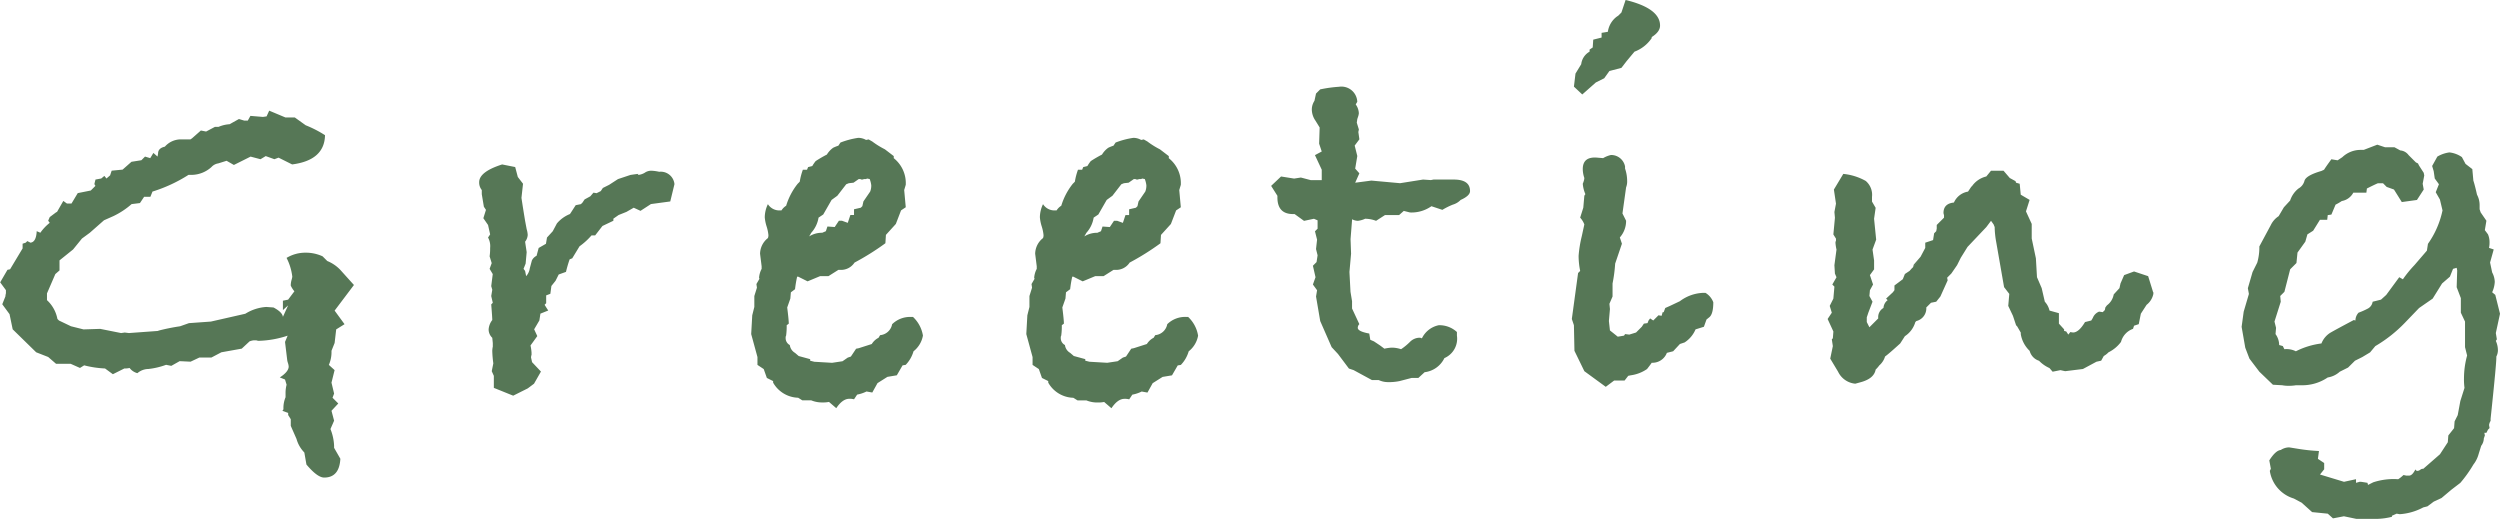 <svg xmlns="http://www.w3.org/2000/svg" width="205.927" height="42.742" viewBox="0 0 205.927 42.742"><path id="Greeting" d="M-74.734-7.7-76.325-5.59l.817,1.118-.688.43-.129,1.118-.258.645A2.622,2.622,0,0,1-76.8-1.118l.473.43L-76.583.344l.215.9-.129.344.473.473-.559.6.215.817-.3.688a4.13,4.13,0,0,1,.3,1.376v.172l.516.9q-.086,1.548-1.333,1.548-.559,0-1.462-1.075l-.172-.989a2.577,2.577,0,0,1-.645-1.118l-.473-1.075V3.354l-.215-.344V2.838l-.473-.172.086-.129a2.268,2.268,0,0,1,.172-.989V1.161a2.666,2.666,0,0,1,.086-.645l-.129-.43-.43-.172q.731-.473.731-.9a1.252,1.252,0,0,0-.064-.3,1.252,1.252,0,0,1-.065-.3L-80.41-3.01l.215-.516A8.232,8.232,0,0,1-82.6-3.1a.7.7,0,0,1-.172-.043h-.215a1.407,1.407,0,0,0-.344.086l-.645.6-1.677.3-.817.43h-.989l-.731.344-.9-.043-.688.387-.43-.086a6.1,6.1,0,0,1-1.462.344,1.408,1.408,0,0,0-.9.344,1.175,1.175,0,0,1-.645-.43,1.509,1.509,0,0,1-.43.043l-.946.473-.645-.473a8.281,8.281,0,0,1-1.72-.258l-.344.215-.774-.344h-1.2l-.645-.559-.989-.387-1.935-1.892-.258-1.247-.6-.817.258-.645a1.176,1.176,0,0,1,.043-.258v-.258l-.473-.645.6-1.032.215-.043,1.032-1.72v-.387l.258-.086.129-.129.258.129q.473-.043.516-.946l.3.129a3.87,3.87,0,0,1,.774-.817l-.129-.172.129-.3.516-.387.086-.043.516-.9.3.215H-98l.516-.86,1.075-.215.387-.387a.248.248,0,0,1-.086-.172l.086-.344.473-.086.258-.215.172.215.3-.258.129-.387.9-.086.731-.645.817-.129.3-.3.43.129.258-.43.344.3.043-.258q0-.43.559-.559a1.758,1.758,0,0,1,1.333-.6h.774l.129-.086.731-.645.43.086.731-.387h.3a2.672,2.672,0,0,1,.9-.215l.774-.43.43.129h.3l.215-.387,1.032.086.3-.043.215-.473,1.333.559h.774l.9.645a9.328,9.328,0,0,1,1.591.817q-.043,2.064-2.709,2.408l-1.118-.559-.344.129L-82-18.318l-.43.258-.817-.215-1.376.688-.6-.344-.688.215a.953.953,0,0,0-.559.3,2.469,2.469,0,0,1-1.591.645h-.3a12.23,12.23,0,0,1-2.967,1.376l-.172.43h-.516l-.344.516-.688.086a6.5,6.5,0,0,1-1.5.989l-.774.344L-96.492-12l-.645.473-.731.9-1.118.9V-8.9l-.344.3-.688,1.591v.559a2.822,2.822,0,0,1,.86,1.548l.129.129.989.473,1.032.258,1.376-.043,1.72.344.3-.043.344.043,2.365-.172.129-.043a17.158,17.158,0,0,1,1.72-.344l.731-.258,1.806-.129,2.838-.645a3.7,3.7,0,0,1,1.72-.559l.6.043q.731.387.774.774l.43-.946-.43.387v-.774l.43-.086.516-.688a1.93,1.93,0,0,1-.3-.473,1.716,1.716,0,0,1,.064-.451,1.864,1.864,0,0,0,.064-.279,4.546,4.546,0,0,0-.473-1.548,3.005,3.005,0,0,1,1.548-.43,3.314,3.314,0,0,1,1.419.3l.387.387a3.083,3.083,0,0,1,1.075.731Zm26.4-8.3-.344,1.419-1.591.215-.86.559-.559-.258-.6.344-.645.258-.43.3v.172l-.9.43-.6.774h-.3a5.565,5.565,0,0,1-.989.9l-.6.989-.215.086a10.238,10.238,0,0,0-.3,1.032l-.6.215-.258.516-.344.43-.086.645-.344.129v.645l-.129.129q.129.215.3.473l-.645.258-.086.559-.43.731.258.559-.559.774a3.623,3.623,0,0,1,.086.6v.172a.707.707,0,0,0-.043.215l.086.387.731.774L-59.9.43l-.516.387-1.2.6L-63.21.774V-.215L-63.382-.6l.129-.645a9.124,9.124,0,0,1-.086-1.032,1.85,1.85,0,0,1,.043-.344v-.3l-.043-.43a.947.947,0,0,1-.3-.688,1.4,1.4,0,0,1,.3-.774q0-.215-.086-1.29l.129-.129-.129-.559.086-.516-.086-.3L-63.3-8.6l-.258-.43.172-.473-.172-.559a4.369,4.369,0,0,0,.043-.688,1.481,1.481,0,0,0-.172-.86l.172-.258-.172-.774-.387-.559.215-.688-.172-.258-.172-1.032v-.344a.973.973,0,0,1-.215-.645q0-.86,1.892-1.462l1.075.215.215.817.43.559-.129,1.161q.129.86.3,1.892l.129.688a1.951,1.951,0,0,1,.086.473.983.983,0,0,1-.215.559l.129.86-.086.946-.172.43.129.172.086.43a1.214,1.214,0,0,0,.3-.645l.172-.645a.844.844,0,0,1,.387-.387l.172-.645.6-.344.086-.516.473-.516.344-.645a2.719,2.719,0,0,1,1.075-.774l.086-.129.387-.6.43-.086.129-.129.172-.258.473-.258.258-.3.258.043.344-.172.172-.258.516-.258.731-.473,1.032-.344q.6-.086.645-.086v.043a.038.038,0,0,0-.043.043h.043a1.32,1.32,0,0,0,.516-.172.941.941,0,0,1,.6-.172,3.623,3.623,0,0,1,.6.086A1.132,1.132,0,0,1-48.332-16Zm20.468,12.47a2.113,2.113,0,0,1-.774,1.29,2.677,2.677,0,0,1-.645,1.118l-.258.043-.473.817-.774.129-.817.516-.43.774-.473-.086a3.019,3.019,0,0,1-.774.258l-.258.387a1.3,1.3,0,0,0-.387-.043q-.559,0-1.075.774l-.6-.516a2.292,2.292,0,0,1-.516.043,2.325,2.325,0,0,1-.946-.172H-37.8l-.344-.215A2.448,2.448,0,0,1-40.205.344V.215l-.516-.258-.258-.731-.516-.344v-.645l-.516-1.892.086-1.548.172-.688v-.9l.215-.688-.043-.3.3-.516-.086.086a1.831,1.831,0,0,1,.215-.817v-.215l-.129-1.032a1.669,1.669,0,0,1,.645-1.29.6.6,0,0,0,.043-.258,3.43,3.43,0,0,0-.151-.71,3.326,3.326,0,0,1-.15-.752,2.562,2.562,0,0,1,.258-1.075,1.117,1.117,0,0,0,.989.516h.129a1.213,1.213,0,0,1,.387-.387,5.392,5.392,0,0,1,.946-1.806l.172-.172a5.345,5.345,0,0,1,.258-.989h.344l.086-.215.344-.086a3.278,3.278,0,0,1,.28-.409,10.121,10.121,0,0,1,.924-.538,1.874,1.874,0,0,1,.516-.559,3.337,3.337,0,0,1,.43-.172l.172-.258a6.745,6.745,0,0,1,1.462-.387,1.279,1.279,0,0,1,.645.172l.215-.043.3.172A6.778,6.778,0,0,0-31-18.877l.731.559v.172a2.623,2.623,0,0,1,.989,2.193l-.129.43.129,1.419-.387.258-.43,1.118-.817.9-.043.688A20.927,20.927,0,0,1-33.5-9.546a1.329,1.329,0,0,1-1.2.6h-.129l-.817.516h-.688L-37.367-8l-.774-.387h-.086A9.43,9.43,0,0,0-38.4-7.353l-.344.258-.043.516-.258.731q.129,1.032.129,1.333l-.172.129a5.514,5.514,0,0,1-.043.817.33.33,0,0,1-.043.129v.129a.641.641,0,0,0,.344.559.868.868,0,0,0,.43.645l.3.258.946.258v.129l.344.086,1.462.086.86-.129.43-.3.258-.086.43-.645.215-.043,1.075-.344a1.4,1.4,0,0,1,.559-.516l.129-.215a1.1,1.1,0,0,0,.989-.9,2.1,2.1,0,0,1,1.548-.6h.172A2.7,2.7,0,0,1-27.864-3.526ZM-32.121-15.91a2.111,2.111,0,0,0-.129-.516l-.215-.043-.086.043h-.172a.382.382,0,0,1-.172.043.33.33,0,0,1-.129-.043h-.129l-.43.3-.387.043-.215.086-.731.946-.473.344-.688,1.2-.387.258a2.427,2.427,0,0,1-.6,1.247l-.172.3a1.959,1.959,0,0,1,1.075-.3l.3-.129.129-.387.6.043.344-.516h.258l.473.172.215-.645h.3v-.473l.559-.129.129-.129.086-.387.559-.817A1.389,1.389,0,0,0-32.121-15.91ZM-5.2-3.526a2.113,2.113,0,0,1-.774,1.29,2.677,2.677,0,0,1-.645,1.118l-.258.043-.473.817-.774.129-.817.516-.43.774-.473-.086a3.019,3.019,0,0,1-.774.258l-.258.387a1.3,1.3,0,0,0-.387-.043q-.559,0-1.075.774l-.6-.516a2.292,2.292,0,0,1-.516.043,2.325,2.325,0,0,1-.946-.172h-.731l-.344-.215A2.448,2.448,0,0,1-17.544.344V.215l-.516-.258-.258-.731-.516-.344v-.645l-.516-1.892.086-1.548.172-.688v-.9l.215-.688-.043-.3.3-.516-.086.086a1.831,1.831,0,0,1,.215-.817v-.215l-.129-1.032a1.669,1.669,0,0,1,.645-1.29.6.6,0,0,0,.043-.258,3.43,3.43,0,0,0-.15-.71,3.326,3.326,0,0,1-.15-.752,2.562,2.562,0,0,1,.258-1.075,1.117,1.117,0,0,0,.989.516h.129a1.213,1.213,0,0,1,.387-.387,5.392,5.392,0,0,1,.946-1.806l.172-.172a5.345,5.345,0,0,1,.258-.989h.344l.086-.215.344-.086a3.278,3.278,0,0,1,.28-.409,10.121,10.121,0,0,1,.924-.538,1.874,1.874,0,0,1,.516-.559,3.337,3.337,0,0,1,.43-.172l.172-.258a6.745,6.745,0,0,1,1.462-.387,1.279,1.279,0,0,1,.645.172l.215-.043.3.172a6.778,6.778,0,0,0,1.032.645l.731.559v.172a2.623,2.623,0,0,1,.989,2.193l-.129.43.129,1.419-.387.258-.43,1.118-.817.9-.043.688a20.927,20.927,0,0,1-2.537,1.591,1.329,1.329,0,0,1-1.2.6h-.129l-.817.516h-.688L-14.706-8l-.774-.387h-.086a9.431,9.431,0,0,0-.172,1.032l-.344.258-.043.516-.258.731q.129,1.032.129,1.333l-.172.129a5.514,5.514,0,0,1-.043.817.33.33,0,0,1-.043.129v.129a.641.641,0,0,0,.344.559.868.868,0,0,0,.43.645l.3.258.946.258v.129l.344.086,1.462.086.86-.129.43-.3.258-.086.43-.645.215-.043,1.075-.344a1.4,1.4,0,0,1,.559-.516l.129-.215a1.1,1.1,0,0,0,.989-.9,2.1,2.1,0,0,1,1.548-.6h.172A2.7,2.7,0,0,1-5.2-3.526ZM-9.46-15.91a2.111,2.111,0,0,0-.129-.516l-.215-.043-.086.043h-.172a.382.382,0,0,1-.172.043.33.33,0,0,1-.129-.043h-.129l-.43.3-.387.043-.215.086-.731.946-.473.344-.688,1.2-.387.258A2.427,2.427,0,0,1-14.4-12l-.172.3A1.959,1.959,0,0,1-13.5-12l.3-.129.129-.387.6.043.344-.516h.258l.473.172.215-.645h.3v-.473l.559-.129.129-.129.086-.387.559-.817A1.389,1.389,0,0,0-9.46-15.91Zm26.66.473q0,.387-.774.731a1.464,1.464,0,0,1-.645.387,5.825,5.825,0,0,0-.86.43l-.9-.3a2.859,2.859,0,0,1-1.763.516l-.516-.129-.387.344H10.191l-.731.473a2.641,2.641,0,0,0-.9-.172,1.943,1.943,0,0,1-.6.172,1.07,1.07,0,0,1-.473-.129l-.129,1.634.043,1.2L7.267-8.772l.086,1.634.129.774v.6l.6,1.29a.413.413,0,0,0-.129.3q0,.3.946.473l.086.516.3.129.516.344.344.258a3.623,3.623,0,0,1,.6-.086,2.435,2.435,0,0,1,.774.129,4.756,4.756,0,0,0,.731-.6,1.137,1.137,0,0,1,.731-.344h.129a.33.33,0,0,0,.129.043A1.979,1.979,0,0,1,14.62-4.386a2.127,2.127,0,0,1,1.5.559v.3a1.738,1.738,0,0,1-1.032,1.849A2.079,2.079,0,0,1,13.459-.516l-.516.473h-.559l-.989.258A4.328,4.328,0,0,1,10.406.3,1.8,1.8,0,0,1,9.675.129H9.116L7.611-.688,7.224-.817l-.9-1.2L5.8-2.58,4.859-4.73,4.515-6.751,4.6-7.267,4.257-7.74l.215-.6-.215-.946.3-.3.086-.559-.129-.516.086-.774-.172-.688.215-.215v-.688l-.3-.129-.817.172-.774-.559H2.623q-1.29,0-1.29-1.376v-.129l-.516-.817.817-.774,1.075.172.559-.086.817.215h.9v-.86l-.559-1.2.559-.3-.215-.645.043-1.333-.344-.559a1.64,1.64,0,0,1-.3-.86,1.3,1.3,0,0,1,.215-.774l.129-.6.344-.344a10.741,10.741,0,0,1,1.548-.215A1.306,1.306,0,0,1,7.912-22.79l-.129.215a1.332,1.332,0,0,1,.258.731A1.293,1.293,0,0,1,8-21.629l-.086.258-.043.3.172.559L8-20.3l.086.6-.387.516.215.86L7.74-17.286l.344.387-.344.774L9.073-16.3l2.365.215,1.892-.3.645.043.215-.043h1.677Q17.2-16.383,17.2-15.437ZM32.852-29.068q0,.516-.688.946v.086a2.968,2.968,0,0,1-1.419,1.118l-.645.774-.43.559-.989.258-.43.6-.688.344-1.118.989-.688-.645.129-1.075.473-.774a1.358,1.358,0,0,1,.688-1.032v-.172l.258-.172.043-.645.688-.172v-.387l.516-.086a1.886,1.886,0,0,1,.731-1.247l.129-.086.258-.258.344-1.032Q32.852-30.487,32.852-29.068Zm4.386,22.79q0,.989-.344,1.247l-.215.172-.215.6-.688.215a2.377,2.377,0,0,1-.9,1.075l-.387.129-.559.6-.516.129a1.27,1.27,0,0,1-1.247.817q-.086.129-.387.516a3.077,3.077,0,0,1-1.333.516l-.215.043-.3.387h-.86L28.38.688,26.617-.6,25.8-2.279l-.043-2.107L25.585-4.9,26.1-8.686l.172-.172a6.355,6.355,0,0,1-.129-1.247A9.777,9.777,0,0,1,26.4-11.7l.215-.989a1.737,1.737,0,0,0-.344-.559l.258-.817.086-.989.086-.129a2.707,2.707,0,0,1-.215-.86,1.419,1.419,0,0,0,.086-.237.922.922,0,0,0,.043-.236,2.315,2.315,0,0,1-.129-.731q0-1.032,1.161-.946l.516.043a2.263,2.263,0,0,1,.645-.258,1.166,1.166,0,0,1,1.161.946v.172a3.125,3.125,0,0,1,.172.989,1.332,1.332,0,0,1-.086.559l-.3,2.15.3.6a2.054,2.054,0,0,1-.516,1.376l.172.516L29.154-9.46a12.075,12.075,0,0,1-.215,1.634v1.075l-.258.6.043.43-.086.989.086.774.645.516.516-.086.086-.129.344.043.559-.172.473-.473.172-.258.3-.043.086-.215.129-.172.258.172.43-.43.258.043.086-.3h.086l.129-.344.387-.172.817-.387a3.392,3.392,0,0,1,1.935-.688h.172A1.528,1.528,0,0,1,37.238-6.278Zm36.249-.688a1.529,1.529,0,0,1-.559.9l-.473.731-.172.86-.387.129-.086.258a1.562,1.562,0,0,0-.989,1.075,2.856,2.856,0,0,1-1.032.86,1.582,1.582,0,0,1-.387.3l-.215.387-.387.086-1.118.6L66.22-.6l-.387-.086-.645.129-.258-.3a2.768,2.768,0,0,1-.86-.6,1.169,1.169,0,0,1-.774-.817,2.465,2.465,0,0,1-.731-1.376v-.129l-.3-.516-.086-.086L61.92-5.16l-.387-.817.086-.989-.43-.559-.645-3.7a7.353,7.353,0,0,1-.129-1.247l-.086-.215-.215-.3-.387.516-1.548,1.634-.559.9-.3.6-.473.688L56.5-8.3l.043.215-.6,1.333-.344.43-.43.086-.387.387a1.072,1.072,0,0,1-.817,1.118l-.086.086a2.066,2.066,0,0,1-.86,1.161l-.387.6q-.946.86-1.247,1.075a1.544,1.544,0,0,1-.473.731,2.519,2.519,0,0,1-.3.344Q50.482,0,49.407.3L48.934.43a1.744,1.744,0,0,1-1.419-.989L46.87-1.634l.215-1.032L47-3.225l.086-.086.043-.559L46.655-4.9,47-5.418l-.172-.559.3-.6.086-.989-.172-.172.344-.6-.129-.3-.043-.688.172-1.29a3.775,3.775,0,0,1-.086-.559.382.382,0,0,1,.043-.172v-.172l-.215-.344.129-1.376-.043-.473.129-.688-.172-1.161.774-1.29a4.715,4.715,0,0,1,1.849.58,1.5,1.5,0,0,1,.516,1.312v.387l.3.516-.129.9.172,1.72-.3.817.129.9v.731l-.344.473.258.774-.258.473-.043.473.258.473-.344.9-.129.387v.387l.215.43.731-.731a.867.867,0,0,1,.43-.86A.852.852,0,0,1,51.6-6.45l-.129-.129L52.03-7.1l.129-.172v-.387l.688-.516.172-.43.387-.258,1.677-1.892q-.215.258-1.419,1.591v.086l.086-.3.559-.645.387-.731v-.43l.645-.215.086-.559.172-.172.043-.215v-.3l.6-.6v-.215a.7.7,0,0,1-.043-.172q0-.774.86-.86a1.541,1.541,0,0,1,1.161-.9l.258-.387.086-.086a2,2,0,0,1,1.161-.774l.387-.473h1.032l.516.6.473.258.043.129.3.086.086.9.731.43-.3.946.473,1.032v1.2l.344,1.634L63.9-8.342l.387.9.258,1.118a1.611,1.611,0,0,1,.387.731l.774.215v.86l.43.473v.129l.172.043.172.258.172-.215q-.086,0,.215.043.473,0,.989-.86l.516-.129.129-.215a.912.912,0,0,1,.516-.516l.3.043.172-.172.043-.215.129-.172a1.41,1.41,0,0,0,.559-.9l.473-.516.086-.387.3-.688.817-.3,1.161.387.387,1.247a.124.124,0,0,0,.043.086Zm28.552,1.634-.344,1.591.086.516-.086.129a1.892,1.892,0,0,1,.172.774,1.145,1.145,0,0,1-.129.516v.086q0,.516-.387,4.214l-.086.817v.172l-.086.172-.043.172.043.258-.129.129-.129.258h-.172l.043.215-.086.258a1.031,1.031,0,0,1-.215.6l-.215.688a2.428,2.428,0,0,1-.43.86A10.441,10.441,0,0,1,98.771,8.6l-.731.559-.817.688-.645.3-.516.387-.344.086a4.752,4.752,0,0,1-1.935.559l-.258-.043-.387.172v.086a5.587,5.587,0,0,1-1.247.172H90.214l-1.032-.215-.9.172-.43-.387-1.29-.129-.86-.774-.645-.344a2.815,2.815,0,0,1-1.978-2.279l.086-.172-.129-.688q.516-.817.946-.86a1.289,1.289,0,0,1,.688-.215l.8.129a15.03,15.03,0,0,0,1.656.172l-.086.645.516.344v.516l-.344.43,1.978.6.989-.215v.3l.3-.086h.086q.043,0,.559.086l.043.172.43-.215A5.367,5.367,0,0,1,93.654,8.3a2.819,2.819,0,0,0,.43-.344A1.293,1.293,0,0,1,94.3,8h.258q.258,0,.516-.516a.169.169,0,0,0,.172.129.418.418,0,0,0,.215-.086.443.443,0,0,1,.172-.086h.086l1.376-1.2.645-.989.043-.559.473-.6.043-.559.258-.516.215-1.161L99.115.774A5.114,5.114,0,0,1,99.072,0a7.163,7.163,0,0,1,.258-1.892l-.172-.688V-4.687l-.344-.731v-1.2l-.344-.9L98.513-8.9l-.043-.215-.3.086-.258.645-.645.559-.774,1.247-1.118.774-1.2,1.247a11.336,11.336,0,0,1-2.408,1.892l-.43.516-.645.387-.6.3L89.526-.9l-.688.344a1.884,1.884,0,0,1-.989.473A3.727,3.727,0,0,1,85.7.559h-.473a3.245,3.245,0,0,1-.6.043,2.292,2.292,0,0,1-.516-.043L83.334.516,82.216-.559,81.4-1.634l-.344-.9-.3-1.72L80.926-5.5l.43-1.462-.086-.473.387-1.333.387-.774a4.562,4.562,0,0,0,.172-1.333l.946-1.763a1.81,1.81,0,0,1,.645-.731l.43-.731.516-.559a2.08,2.08,0,0,1,.688-.989,1.018,1.018,0,0,0,.495-.645q.151-.473,1.612-.86l-.215.043.215-.086q.129-.215.6-.86l.516.086.387-.258a2.19,2.19,0,0,1,1.462-.6h.3l1.118-.43.645.215h.774l.473.258a.942.942,0,0,1,.688.387l.6.6.172.086.086.172.387.6.043.215-.129.688.086.473-.559.86-1.247.172-.645-1.032-.6-.215-.3-.3h-.43q-.215.086-.9.43l-.043.344H89.956a1.323,1.323,0,0,1-.946.688,4.806,4.806,0,0,1-.516.3l-.344.817-.3.043-.043.387h-.6l-.559.9-.473.3-.172.6-.645.9-.086.86-.516.516L84.28-7.138l-.344.344.043.473-.516,1.634.129.516-.043.516a1.551,1.551,0,0,1,.3.9l.3.086.129.258a1.7,1.7,0,0,1,.946.172,6.413,6.413,0,0,1,2.107-.645,1.808,1.808,0,0,1,.731-.882Q88.537-4.042,90-4.816l.129.043a.975.975,0,0,1,.258-.645,6.155,6.155,0,0,0,.774-.344.759.759,0,0,0,.387-.559l.688-.172.43-.387L93.74-8.342l.3.172a9.655,9.655,0,0,1,.946-1.161l1.032-1.2.086-.559a7.394,7.394,0,0,0,1.2-2.752l-.215-.9-.344-.6L97.008-16l-.344-.473-.086-.6-.129-.43.43-.774a2.655,2.655,0,0,1,.989-.344,2.205,2.205,0,0,1,1.032.387l.3.559.559.43.086.946q.129.387.3,1.161a1.829,1.829,0,0,1,.215.9v.3l.086.258.473.688-.129.774.258.344a1.62,1.62,0,0,1,.129.645,2.041,2.041,0,0,1-.043.473l.387.129-.3,1.075.172.817a1.762,1.762,0,0,1,.215.774,2.34,2.34,0,0,1-.215.86l.258.215Z" transform="translate(103.888 31.175)" fill="#567756"></path></svg>
